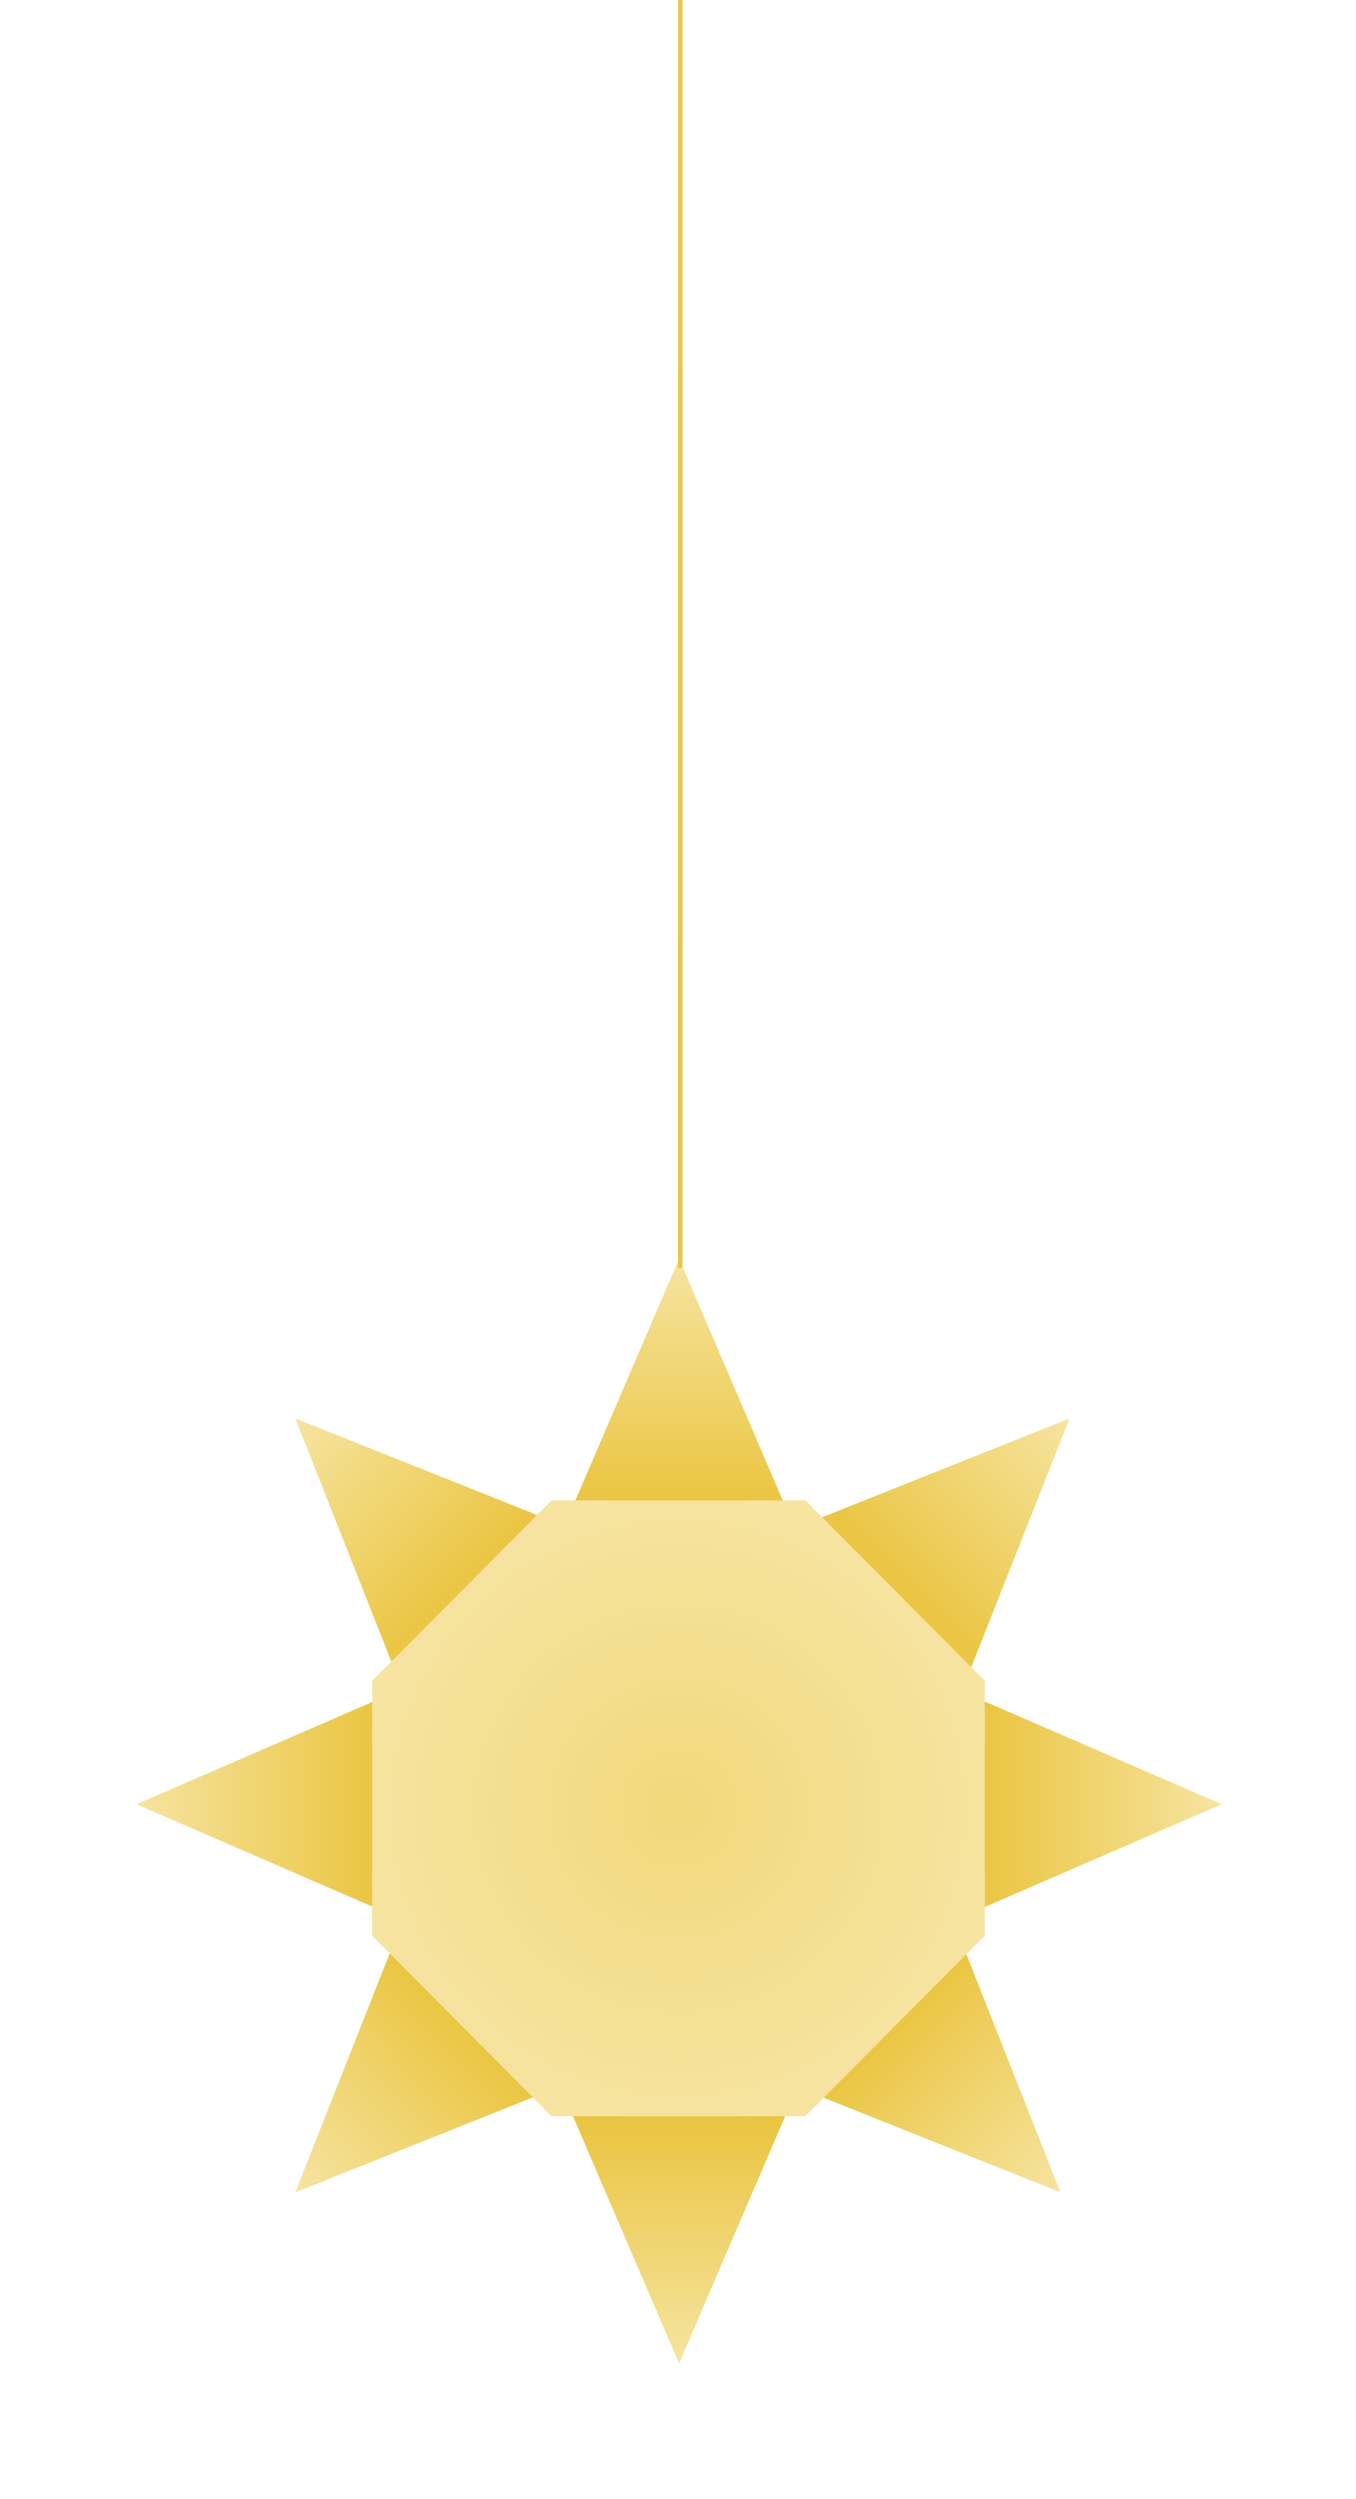 <svg width="305" height="562" viewBox="0 0 305 562" fill="none" xmlns="http://www.w3.org/2000/svg">
<g filter="url(#filter0_d_821_14411)">
<path d="M152.739 283.107L181.484 350.099H123.994L152.739 283.107Z" fill="url(#paint0_linear_821_14411)"/>
<path d="M240.564 319.033L173.117 345.97L213.769 386.837L240.564 319.033Z" fill="url(#paint1_linear_821_14411)"/>
<path d="M152.739 531.568L181.484 464.576H123.994L152.739 531.568Z" fill="url(#paint2_linear_821_14411)"/>
<path d="M238.517 493.07L211.722 425.266L171.07 466.132L238.517 493.07Z" fill="url(#paint3_linear_821_14411)"/>
<path d="M274.781 405.791L208.142 376.893V434.688L274.781 405.791Z" fill="url(#paint4_linear_821_14411)"/>
<path d="M66.421 493.07L133.868 466.133L93.216 425.266L66.421 493.07Z" fill="url(#paint5_linear_821_14411)"/>
<path d="M30.69 405.798L97.329 434.695L97.329 376.901L30.69 405.798Z" fill="url(#paint6_linear_821_14411)"/>
<path d="M66.421 319.023L93.216 386.827L133.868 345.96L66.421 319.023Z" fill="url(#paint7_linear_821_14411)"/>
<path d="M124.083 337.458L152.614 337.458L181.144 337.458L221.493 378.02L221.493 406.702L221.493 435.383L181.144 475.946L152.614 475.946L124.083 475.946L83.735 435.383L83.735 406.702L83.735 378.02L124.083 337.458Z" fill="#F6E4A1"/>
<path d="M124.083 337.458L152.614 337.458L181.144 337.458L221.493 378.02L221.493 406.702L221.493 435.383L181.144 475.946L152.614 475.946L124.083 475.946L83.735 435.383L83.735 406.702L83.735 378.02L124.083 337.458Z" fill="url(#paint8_radial_821_14411)" fill-opacity="0.4"/>
</g>
<path d="M153 285.183L153.013 0" stroke="#EBC644"/>
<defs>
<filter id="filter0_d_821_14411" x="0.69" y="253.107" width="304.09" height="308.46" filterUnits="userSpaceOnUse" color-interpolation-filters="sRGB">
<feFlood flood-opacity="0" result="BackgroundImageFix"/>
<feColorMatrix in="SourceAlpha" type="matrix" values="0 0 0 0 0 0 0 0 0 0 0 0 0 0 0 0 0 0 127 0" result="hardAlpha"/>
<feOffset/>
<feGaussianBlur stdDeviation="15"/>
<feComposite in2="hardAlpha" operator="out"/>
<feColorMatrix type="matrix" values="0 0 0 0 0.967 0 0 0 0 0.893 0 0 0 0 0.632 0 0 0 1 0"/>
<feBlend mode="normal" in2="BackgroundImageFix" result="effect1_dropShadow_821_14411"/>
<feBlend mode="normal" in="SourceGraphic" in2="effect1_dropShadow_821_14411" result="shape"/>
</filter>
<linearGradient id="paint0_linear_821_14411" x1="152.739" y1="283.107" x2="152.739" y2="372.43" gradientUnits="userSpaceOnUse">
<stop stop-color="#F6E4A1"/>
<stop offset="0.589" stop-color="#EBC644"/>
</linearGradient>
<linearGradient id="paint1_linear_821_14411" x1="240.564" y1="319.033" x2="177.404" y2="381.86" gradientUnits="userSpaceOnUse">
<stop stop-color="#F6E4A1"/>
<stop offset="0.589" stop-color="#EBC644"/>
</linearGradient>
<linearGradient id="paint2_linear_821_14411" x1="152.739" y1="531.568" x2="152.739" y2="442.245" gradientUnits="userSpaceOnUse">
<stop stop-color="#F6E4A1"/>
<stop offset="0.589" stop-color="#EBC644"/>
</linearGradient>
<linearGradient id="paint3_linear_821_14411" x1="238.517" y1="493.07" x2="175.357" y2="430.243" gradientUnits="userSpaceOnUse">
<stop stop-color="#F6E4A1"/>
<stop offset="0.589" stop-color="#EBC644"/>
</linearGradient>
<linearGradient id="paint4_linear_821_14411" x1="274.781" y1="405.791" x2="185.929" y2="405.791" gradientUnits="userSpaceOnUse">
<stop stop-color="#F6E4A1"/>
<stop offset="0.589" stop-color="#EBC644"/>
</linearGradient>
<linearGradient id="paint5_linear_821_14411" x1="66.421" y1="493.07" x2="129.581" y2="430.243" gradientUnits="userSpaceOnUse">
<stop stop-color="#F6E4A1"/>
<stop offset="0.589" stop-color="#EBC644"/>
</linearGradient>
<linearGradient id="paint6_linear_821_14411" x1="30.69" y1="405.798" x2="119.542" y2="405.798" gradientUnits="userSpaceOnUse">
<stop stop-color="#F6E4A1"/>
<stop offset="0.589" stop-color="#EBC644"/>
</linearGradient>
<linearGradient id="paint7_linear_821_14411" x1="66.421" y1="319.023" x2="129.581" y2="381.85" gradientUnits="userSpaceOnUse">
<stop stop-color="#F6E4A1"/>
<stop offset="0.589" stop-color="#EBC644"/>
</linearGradient>
<radialGradient id="paint8_radial_821_14411" cx="0" cy="0" r="1" gradientUnits="userSpaceOnUse" gradientTransform="translate(152.614 406.702) rotate(67.607) scale(74.891 74.611)">
<stop stop-color="#EBC644"/>
<stop offset="1" stop-color="#F6E4A1"/>
</radialGradient>
</defs>
</svg>
